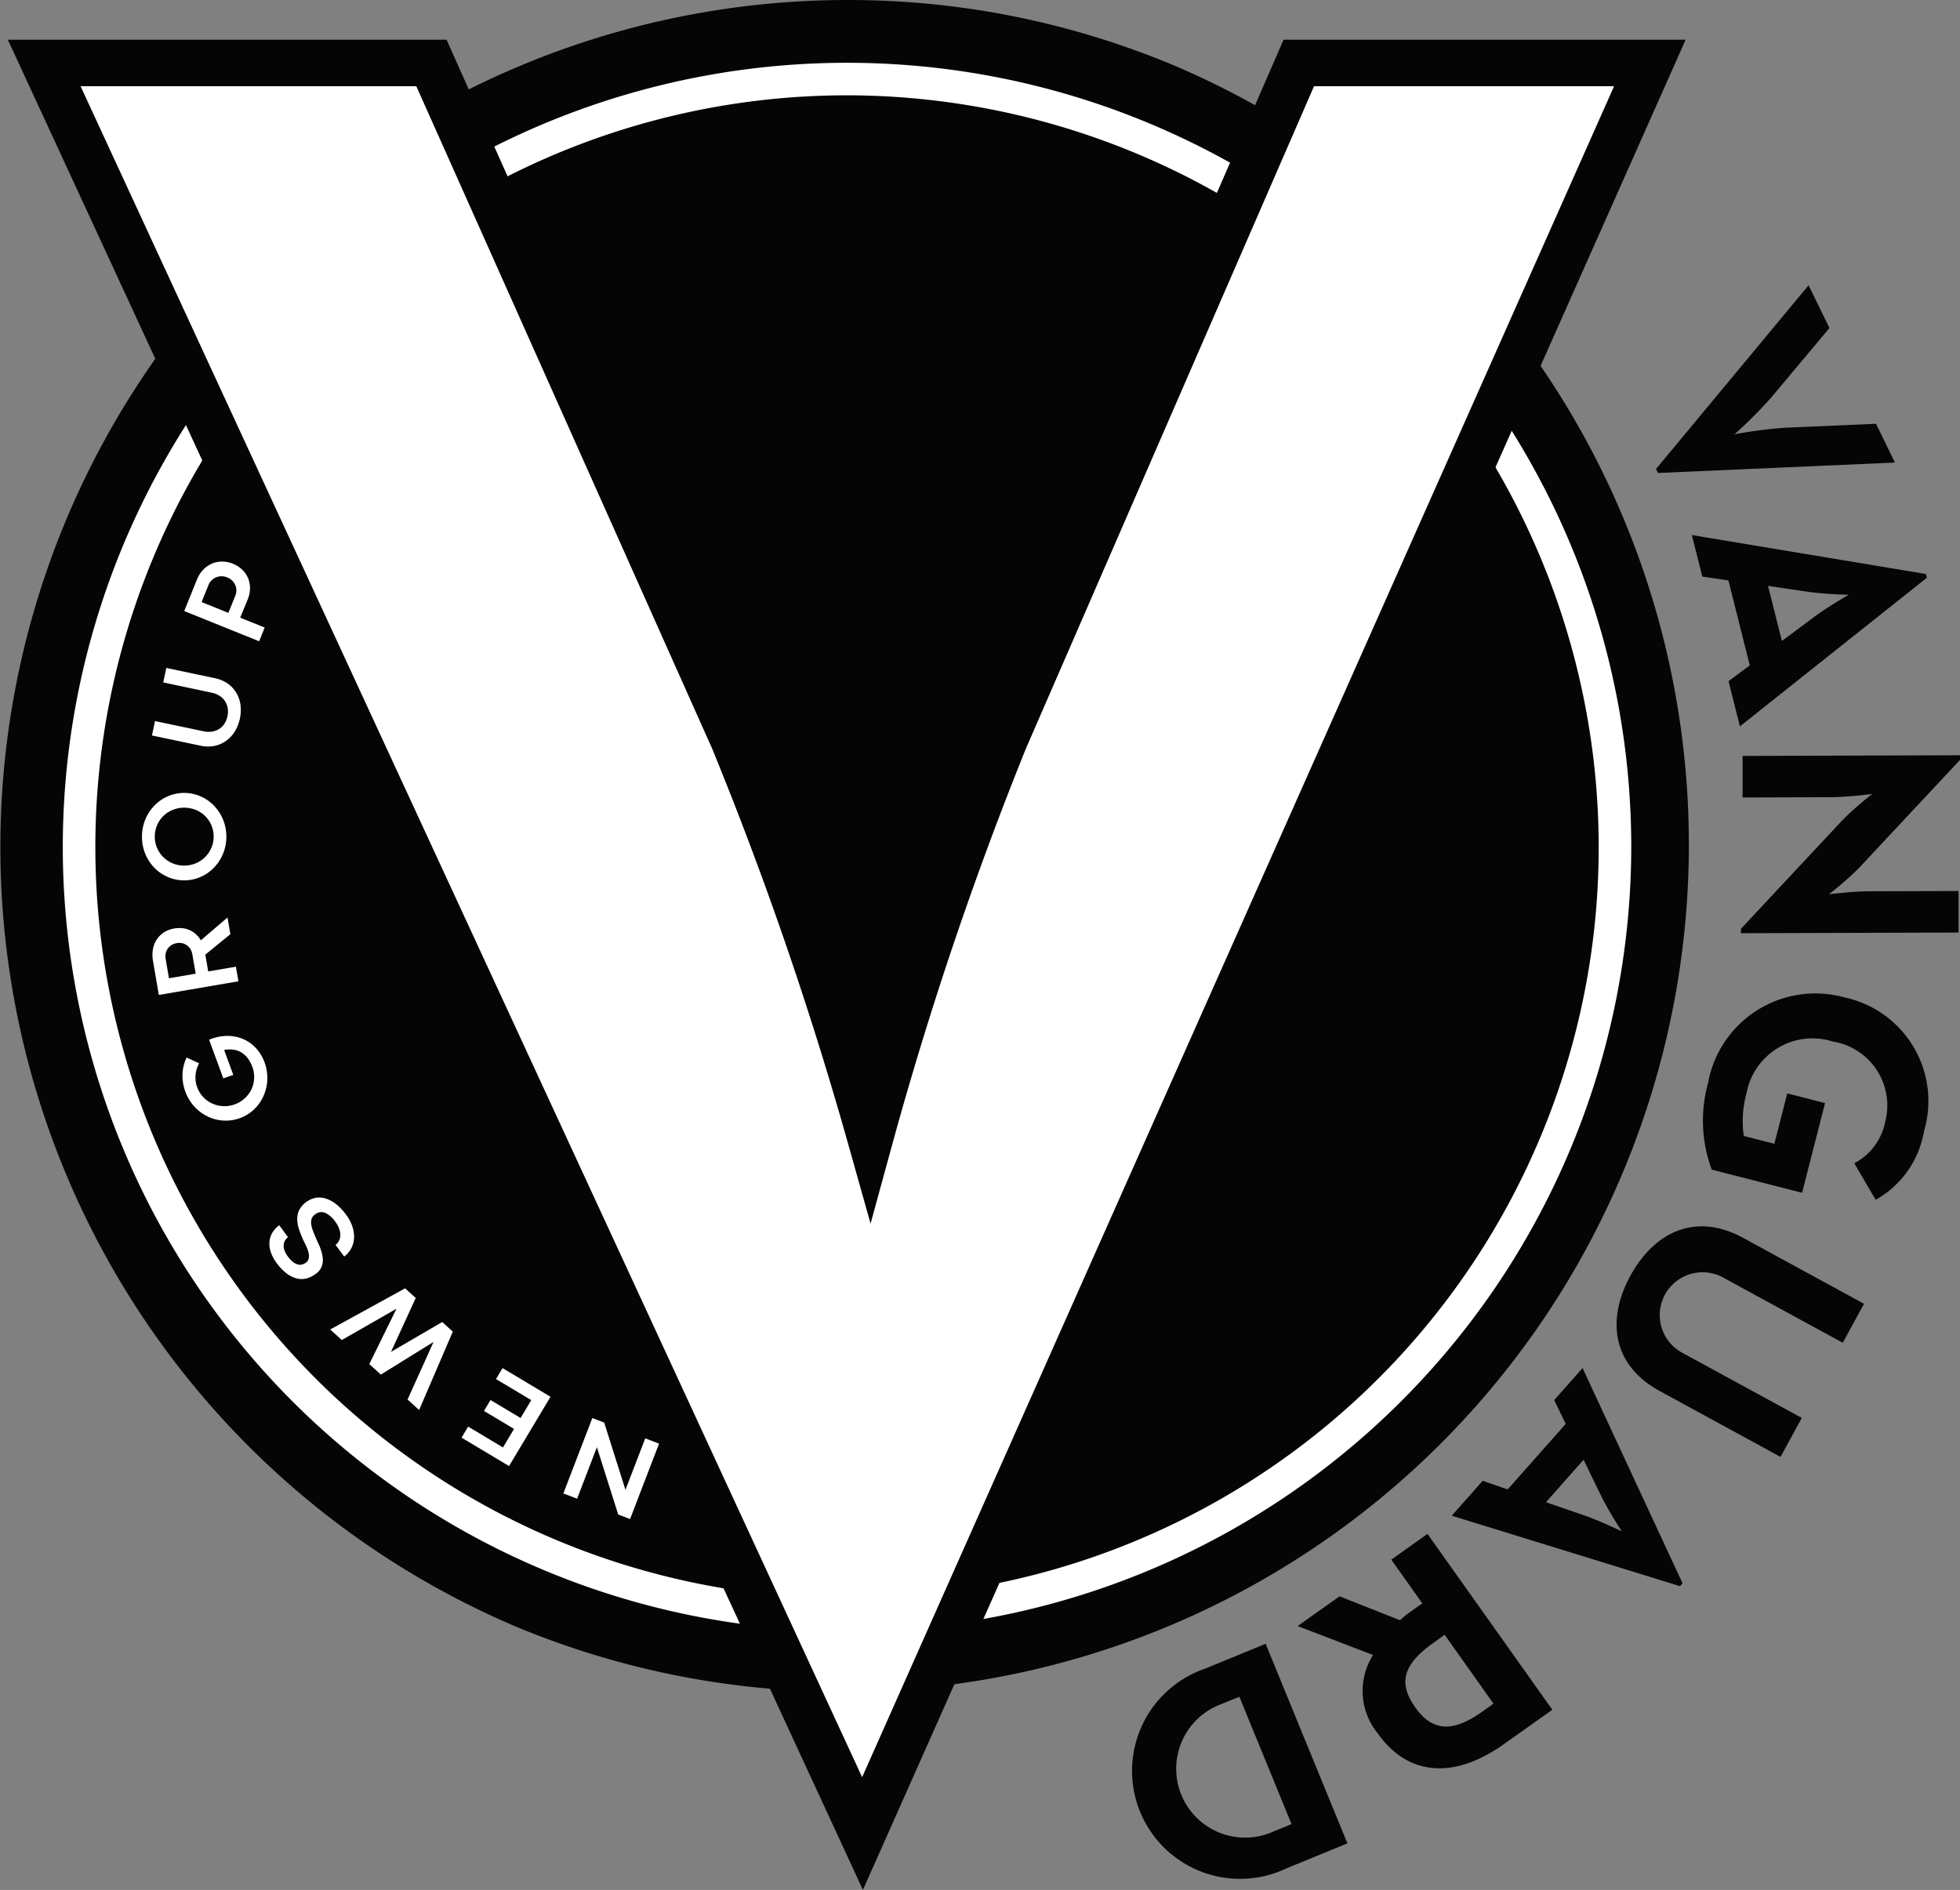 <?xml version="1.0" encoding="UTF-8"?>
<svg xmlns="http://www.w3.org/2000/svg" xmlns:xlink="http://www.w3.org/1999/xlink" width="76.84" height="74.102" viewBox="0 0 76.84 74.102">
  <rect x="0" y="0" width="76.84" height="74.102" fill="#808080" stroke="none"/>
  <defs>
    <clipPath id="a">
      <rect width="76.84" height="74.102" fill="none"></rect>
    </clipPath>
  </defs>
  <g clip-path="url(#a)">
    <path d="M40.158,71.814A31.657,31.657,0,1,1,71.815,40.157,31.693,31.693,0,0,1,40.158,71.814" transform="translate(-6.951 -6.95)" fill="#040504"></path>
    <path d="M33.207,3.1A30.107,30.107,0,1,1,3.1,33.207,30.107,30.107,0,0,1,33.207,3.1m0-3.1A33.214,33.214,0,0,0,20.28,63.8,33.214,33.214,0,0,0,46.133,2.611,33,33,0,0,0,33.207,0" fill="#040504"></path>
    <path d="M77.215,47.107A30.107,30.107,0,1,1,47.107,17,30.107,30.107,0,0,1,77.215,47.107" transform="translate(-13.901 -13.901)" fill="#040504"></path>
    <path d="M44.246,74.991A30.745,30.745,0,1,1,74.992,44.245,30.78,30.78,0,0,1,44.246,74.991m0-60.215A29.469,29.469,0,1,0,73.716,44.245,29.5,29.5,0,0,0,44.246,14.776" transform="translate(-11.04 -11.039)" fill="#fff"></path>
    <path d="M9.506,13.549h15.18l11.84,26.515A143.477,143.477,0,0,1,41.89,55.649a141.3,141.3,0,0,1,5.263-15.585L58.69,13.549H72.453L41.587,82.973Z" transform="translate(-7.773 -11.079)" fill="#fff"></path>
    <path d="M35.209,81.092,1.687,8.549h17.2L30.965,35.6a120.657,120.657,0,0,1,4.521,12.7,119.684,119.684,0,0,1,4.439-12.693L51.7,8.549H67.462ZM4.538,10.372l30.64,66.3,29.479-66.3H52.894L41.6,36.339A141.294,141.294,0,0,0,36.376,51.8l-.867,3.168-.89-3.162A143.488,143.488,0,0,0,29.3,36.348L17.7,10.372Z" transform="translate(-1.379 -6.991)" fill="#040504"></path>
    <path d="M362.135,61.355l.817,1.676-2.29,2.735a17.6,17.6,0,0,1-1.432,1.432,17.386,17.386,0,0,1,2-.258l3.549-.154.741,1.52-9.29.409-.076-.157Z" transform="translate(-291.231 -50.17)" fill="#040504"></path>
    <path d="M373.009,116.606l.037.145-7.331,5.828-.445-1.773.832-.619-.836-3.328-1.025-.153-.409-1.628Zm-5.648,2.624,1.274-.948c.518-.387,1.347-.864,1.347-.864a15.36,15.36,0,0,1-1.592-.113l-1.571-.234Z" transform="translate(-297.504 -94.099)" fill="#040504"></path>
    <path d="M378.4,164.963a12.583,12.583,0,0,1,1.153-1.01,14.924,14.924,0,0,1-1.542.129l-3.544.011,0-1.629,8.531-.026v.174L379,166.888a12.041,12.041,0,0,1-1.153,1s.957-.115,1.542-.117l3.544-.011,0,1.629-8.531.026v-.174Z" transform="translate(-306.15 -132.825)" fill="#040504"></path>
    <path d="M371.819,213.834a4.156,4.156,0,0,1,3.121,5.252,3.811,3.811,0,0,1-1.894,2.685l-.839-1.434a2.341,2.341,0,0,0,1.216-1.639,2.536,2.536,0,0,0-2.048-3.13,2.632,2.632,0,0,0-3.392,2.019,4.172,4.172,0,0,0-.109,1.679l1.2.308.506-1.975,1.481.379-.9,3.517-3.541-.907a5.5,5.5,0,0,1-.147-3.387,4.274,4.274,0,0,1,5.341-3.368" transform="translate(-299.512 -174.728)" fill="#040504"></path>
    <path d="M352.61,264.207l4.738,2.584-.833,1.528-4.651-2.536a1.679,1.679,0,1,0-1.607,2.947l4.651,2.536-.833,1.528-4.738-2.584c-1.878-1.024-2.076-2.817-1.153-4.509.935-1.714,2.549-2.518,4.427-1.494" transform="translate(-284.271 -215.671)" fill="#040504"></path>
    <path d="M321.256,302.68l-.1.112-8.949-2.763,1.212-1.368.98.337,2.276-2.569-.453-.933,1.113-1.256ZM315.9,299.5l1.5.517c.612.21,1.474.625,1.474.625a15.419,15.419,0,0,1-.806-1.378l-.694-1.429Z" transform="translate(-255.292 -240.6)" fill="#040504"></path>
    <path d="M279.055,333.524l1.643-1.166,2.374.938a3.33,3.33,0,0,1,.384-.318l.487-.345-1.216-1.714,1.419-1.008,4.895,6.894-1.906,1.353c-1.926,1.368-3.737,1.266-4.932-.418a2.631,2.631,0,0,1-.19-3.082Zm5.319.662c-1.156.821-1.4,1.546-.713,2.519s1.492.984,2.627.178l.446-.317-1.915-2.7Z" transform="translate(-228.183 -269.768)" fill="#040504"></path>
    <path d="M251.755,361.365l-2.4.985a4.234,4.234,0,1,1-3.206-7.825l2.4-.985Zm-4.95-5.457a2.7,2.7,0,1,0,2.046,4.994l.714-.292-2.046-4.994Z" transform="translate(-198.931 -289.089)" fill="#040504"></path>
    <path d="M122.291,305l.465.179.833,2.637.776-2.019.541.208-1.136,2.956-.465-.179-.835-2.638-.776,2.019-.539-.207Z" transform="translate(-99.069 -249.401)" fill="#fff"></path>
    <path d="M101.1,298.077l-1.862-1.114.258-.432,1.365.817.435-.727-1.179-.705.256-.428,1.179.705.419-.7-1.383-.827.257-.43,1.88,1.125Z" transform="translate(-81.143 -240.595)" fill="#fff"></path>
    <path d="M73.611,277.873l-.005,0-2.137,1.224-.455-.413,2.937-1.614.417.379-.971,2.112,2.009-1.17.415.377L74.5,281.84l-.453-.411,1.013-2.244-.007-.006L73,280.451l-.453-.411Z" transform="translate(-58.069 -226.556)" fill="#fff"></path>
    <path d="M60.543,259.46a.429.429,0,0,0,.136-.162.515.515,0,0,0,.05-.215.721.721,0,0,0-.041-.246.961.961,0,0,0-.137-.257,1,1,0,0,0-.423-.378.387.387,0,0,0-.38.058.372.372,0,0,0-.143.178.478.478,0,0,0-.015.223,1.231,1.231,0,0,0,.076.271q.059.147.133.321l.091.2a2.113,2.113,0,0,1,.088.23,1.7,1.7,0,0,1,.058.244.775.775,0,0,1,0,.243.675.675,0,0,1-.081.229.652.652,0,0,1-.19.2,1.1,1.1,0,0,1-.363.178.773.773,0,0,1-.382,0,1.069,1.069,0,0,1-.394-.195,1.963,1.963,0,0,1-.4-.42,1.52,1.52,0,0,1-.224-.425,1.013,1.013,0,0,1-.05-.4.831.831,0,0,1,.114-.355.979.979,0,0,1,.271-.291l.343.471a.422.422,0,0,0-.121.134.4.4,0,0,0-.05.173.542.542,0,0,0,.032.206.874.874,0,0,0,.125.231,1.037,1.037,0,0,0,.209.224.548.548,0,0,0,.191.1.32.32,0,0,0,.168,0,.449.449,0,0,0,.143-.069.277.277,0,0,0,.11-.152.457.457,0,0,0,.005-.2,1.138,1.138,0,0,0-.076-.246q-.057-.133-.136-.282-.094-.211-.164-.417a1.337,1.337,0,0,1-.075-.4.823.823,0,0,1,.074-.365.95.95,0,0,1,.673-.487.869.869,0,0,1,.4.042,1.3,1.3,0,0,1,.4.229,2.147,2.147,0,0,1,.371.4,1.61,1.61,0,0,1,.261.514,1.2,1.2,0,0,1,.043.461.93.93,0,0,1-.129.382.953.953,0,0,1-.254.278Z" transform="translate(-47.388 -210.651)" fill="#fff"></path>
    <path d="M40.844,224.464l-.558-1.516a1.87,1.87,0,0,1,.695-.149,1.58,1.58,0,0,1,.627.117,1.465,1.465,0,0,1,.51.356,1.642,1.642,0,0,1,.344.568,1.759,1.759,0,0,1,.1.448,1.693,1.693,0,0,1-.015.441,1.769,1.769,0,0,1-.123.415,1.614,1.614,0,0,1-.221.367,1.667,1.667,0,0,1-.312.3,1.616,1.616,0,0,1-.83.305,1.679,1.679,0,0,1-.431-.025,1.607,1.607,0,0,1-.406-.136,1.723,1.723,0,0,1-.657-.563,1.826,1.826,0,0,1-.324-1.084,1.7,1.7,0,0,1,.161-.662l.492.226a1.185,1.185,0,0,0-.09.207,1.063,1.063,0,0,0-.048.23,1.121,1.121,0,0,0,0,.247,1.146,1.146,0,0,0,.063.256,1.1,1.1,0,0,0,.235.384,1.13,1.13,0,0,0,.353.254,1.174,1.174,0,0,0,1.543-.567,1.131,1.131,0,0,0,.1-.421,1.1,1.1,0,0,0-.069-.445,1.264,1.264,0,0,0-.192-.355.9.9,0,0,0-.258-.226.823.823,0,0,0-.309-.1,1.073,1.073,0,0,0-.347.016l.358.975Z" transform="translate(-32.089 -182.182)" fill="#fff"></path>
    <path d="M34.846,198.785l.113.661,1.085-.186.1.572-3.121.535-.231-1.347a1.264,1.264,0,0,1,0-.448,1.034,1.034,0,0,1,.149-.379.95.95,0,0,1,.284-.28,1.06,1.06,0,0,1,.4-.151,1.129,1.129,0,0,1,.325-.011.954.954,0,0,1,.289.079.926.926,0,0,1,.243.162,1.047,1.047,0,0,1,.189.233l1.044-.895.113.656Zm-.51-.012a.576.576,0,0,0-.073-.2.52.52,0,0,0-.135-.149.5.5,0,0,0-.183-.084.582.582,0,0,0-.427.073.525.525,0,0,0-.147.141.508.508,0,0,0-.08.188.579.579,0,0,0,0,.218l.129.753,1.049-.18Z" transform="translate(-26.796 -161.357)" fill="#fff"></path>
    <path d="M32.153,173.959a1.571,1.571,0,0,1-.442-.069,1.668,1.668,0,0,1-.393-.179,1.6,1.6,0,0,1-.33-.273,1.727,1.727,0,0,1-.41-.762,1.809,1.809,0,0,1,.015-.911,1.721,1.721,0,0,1,.435-.749,1.634,1.634,0,0,1,.737-.43,1.614,1.614,0,0,1,.885.015,1.635,1.635,0,0,1,.723.454,1.778,1.778,0,0,1,.252.351,1.707,1.707,0,0,1,.16.413,1.815,1.815,0,0,1-.015.911,1.7,1.7,0,0,1-.173.406,1.76,1.76,0,0,1-.264.342,1.6,1.6,0,0,1-.339.262,1.669,1.669,0,0,1-.4.166,1.572,1.572,0,0,1-.443.054m.012-.58a1.157,1.157,0,0,0,.826-.319,1.132,1.132,0,0,0,.249-.356,1.108,1.108,0,0,0,.1-.44,1.129,1.129,0,0,0-.318-.811,1.14,1.14,0,0,0-.362-.248,1.217,1.217,0,0,0-.911-.015,1.14,1.14,0,0,0-.371.236,1.127,1.127,0,0,0-.345.8,1.1,1.1,0,0,0,.081.443,1.124,1.124,0,0,0,.237.364,1.163,1.163,0,0,0,.817.347" transform="translate(-24.962 -139.442)" fill="#fff"></path>
    <path d="M33.117,144.233l.121-.567,1.9.4a1.36,1.36,0,0,1,.49.2,1.194,1.194,0,0,1,.343.355,1.245,1.245,0,0,1,.173.474,1.63,1.63,0,0,1-.221,1.062,1.288,1.288,0,0,1-.342.366,1.182,1.182,0,0,1-.458.2,1.342,1.342,0,0,1-.548-.01l-1.9-.4.12-.565,1.9.4a.926.926,0,0,0,.316.015.744.744,0,0,0,.278-.093.683.683,0,0,0,.217-.2.844.844,0,0,0,.129-.313.825.825,0,0,0,.008-.332.712.712,0,0,0-.114-.273.722.722,0,0,0-.213-.2.91.91,0,0,0-.294-.116Z" transform="translate(-26.718 -117.476)" fill="#fff"></path>
    <path d="M41.813,122.97l.959.387-.217.538-2.937-1.184.5-1.237a1.178,1.178,0,0,1,.24-.379,1.056,1.056,0,0,1,.336-.24.994.994,0,0,1,.4-.085,1.174,1.174,0,0,1,.8.319,1,1,0,0,1,.228.335,1.017,1.017,0,0,1,.075.4,1.186,1.186,0,0,1-.091.435Zm-.19-.867a.525.525,0,0,0-.006-.417.559.559,0,0,0-.123-.172.576.576,0,0,0-.189-.122.588.588,0,0,0-.222-.045.566.566,0,0,0-.21.04.558.558,0,0,0-.178.114.508.508,0,0,0-.122.18l-.273.678,1.05.423Z" transform="translate(-32.396 -98.752)" fill="#fff"></path>
  </g>
</svg>
